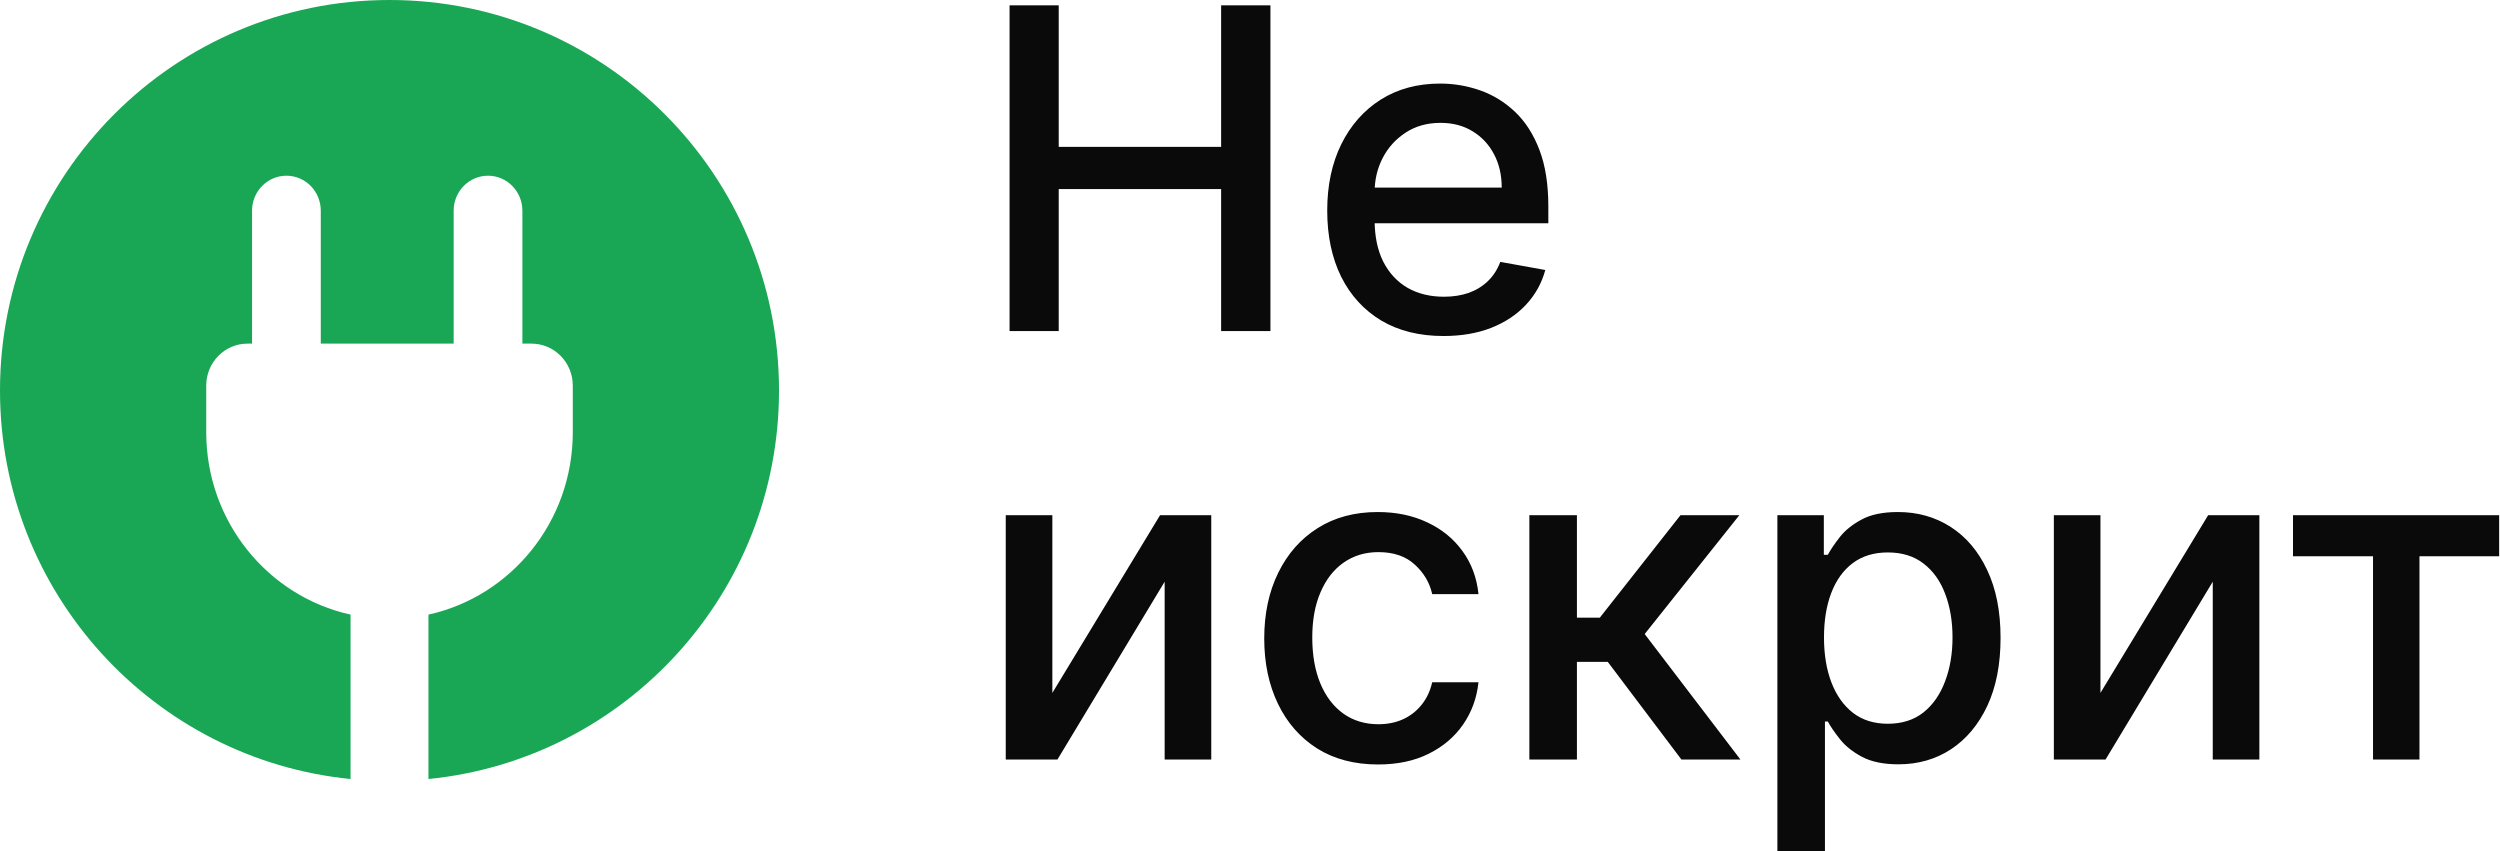 <?xml version="1.0" encoding="UTF-8"?> <svg xmlns="http://www.w3.org/2000/svg" width="514" height="175" viewBox="0 0 514 175" fill="none"> <path d="M207.566 68.071V1.092H217.672V30.199H251.063V1.092H261.202V68.071H251.063V38.866H217.672V68.071H207.566ZM296.784 69.085C291.835 69.085 287.572 68.027 283.996 65.912C280.443 63.776 277.695 60.778 275.755 56.919C273.836 53.038 272.877 48.492 272.877 43.281C272.877 38.135 273.836 33.6 275.755 29.676C277.695 25.751 280.399 22.688 283.866 20.486C287.354 18.284 291.431 17.183 296.097 17.183C298.931 17.183 301.679 17.651 304.339 18.589C306.999 19.526 309.386 20.998 311.501 23.004C313.616 25.01 315.284 27.615 316.505 30.82C317.726 34.004 318.336 37.874 318.336 42.43V45.897H278.404V38.571H308.754C308.754 35.998 308.23 33.72 307.184 31.736C306.137 29.73 304.666 28.149 302.769 26.994C300.894 25.838 298.692 25.261 296.163 25.261C293.415 25.261 291.017 25.936 288.968 27.288C286.94 28.618 285.37 30.363 284.258 32.521C283.168 34.658 282.623 36.98 282.623 39.487V45.21C282.623 48.568 283.212 51.424 284.389 53.779C285.588 56.133 287.256 57.932 289.393 59.175C291.529 60.396 294.026 61.007 296.882 61.007C298.735 61.007 300.425 60.745 301.951 60.222C303.477 59.676 304.796 58.87 305.908 57.801C307.02 56.733 307.871 55.414 308.459 53.844L317.715 55.512C316.973 58.237 315.643 60.625 313.725 62.674C311.828 64.702 309.441 66.283 306.563 67.417C303.706 68.528 300.447 69.085 296.784 69.085ZM216.364 142.459L238.505 105.928H249.035V156.162H239.453V119.599L217.41 156.162H206.781V105.928H216.364V142.459ZM283.342 157.176C278.48 157.176 274.294 156.075 270.784 153.873C267.295 151.649 264.614 148.586 262.739 144.683C260.864 140.78 259.926 136.311 259.926 131.274C259.926 126.172 260.885 121.67 262.804 117.767C264.723 113.843 267.426 110.779 270.915 108.577C274.403 106.375 278.513 105.274 283.244 105.274C287.06 105.274 290.461 105.983 293.448 107.4C296.435 108.795 298.844 110.757 300.676 113.287C302.529 115.816 303.63 118.77 303.979 122.15H294.462C293.939 119.795 292.739 117.767 290.864 116.066C289.011 114.366 286.526 113.516 283.408 113.516C280.682 113.516 278.295 114.235 276.246 115.674C274.218 117.091 272.637 119.119 271.503 121.757C270.37 124.373 269.803 127.469 269.803 131.045C269.803 134.708 270.359 137.869 271.471 140.529C272.583 143.189 274.152 145.25 276.18 146.711C278.23 148.171 280.639 148.902 283.408 148.902C285.261 148.902 286.94 148.564 288.444 147.888C289.97 147.19 291.246 146.198 292.271 144.912C293.317 143.625 294.048 142.077 294.462 140.268H303.979C303.63 143.516 302.573 146.416 300.807 148.967C299.041 151.518 296.675 153.524 293.71 154.985C290.766 156.446 287.311 157.176 283.342 157.176ZM314.436 156.162V105.928H324.215V126.99H328.924L345.505 105.928H357.606L338.147 130.358L357.835 156.162H345.702L330.559 136.082H324.215V156.162H314.436ZM365.43 175V105.928H374.98V114.072H375.798C376.365 113.025 377.182 111.815 378.251 110.441C379.319 109.068 380.802 107.869 382.698 106.844C384.595 105.797 387.103 105.274 390.22 105.274C394.276 105.274 397.895 106.299 401.078 108.348C404.261 110.398 406.758 113.352 408.568 117.211C410.399 121.07 411.315 125.714 411.315 131.143C411.315 136.572 410.41 141.227 408.6 145.108C406.791 148.967 404.305 151.943 401.144 154.036C397.982 156.108 394.374 157.143 390.318 157.143C387.266 157.143 384.77 156.631 382.829 155.606C380.911 154.581 379.406 153.382 378.316 152.009C377.226 150.635 376.386 149.414 375.798 148.346H375.209V175H365.43ZM375.013 131.045C375.013 134.577 375.525 137.673 376.55 140.333C377.575 142.993 379.057 145.075 380.998 146.58C382.938 148.062 385.315 148.804 388.127 148.804C391.049 148.804 393.491 148.03 395.453 146.482C397.415 144.912 398.898 142.786 399.901 140.104C400.926 137.422 401.438 134.403 401.438 131.045C401.438 127.731 400.937 124.755 399.934 122.117C398.952 119.479 397.47 117.396 395.486 115.87C393.524 114.344 391.071 113.581 388.127 113.581C385.293 113.581 382.895 114.311 380.932 115.772C378.992 117.233 377.52 119.272 376.517 121.888C375.514 124.504 375.013 127.557 375.013 131.045ZM431.853 142.459L453.994 105.928H464.525V156.162H454.942V119.599L432.9 156.162H422.271V105.928H431.853V142.459ZM471.442 114.366V105.928H513.827V114.366H497.442V156.162H487.892V114.366H471.442Z" fill="#0A0A0A"></path> <path d="M160.166 80.281C160.166 121.91 128.56 156.138 88.091 160.166V126.363C105.056 122.626 117.765 107.26 117.765 88.872V79.282C117.765 74.515 113.969 70.651 109.287 70.651H107.403V43.319C107.403 39.347 104.239 36.127 100.337 36.127C96.435 36.127 93.272 39.347 93.272 43.319V70.651H65.952V43.319C65.952 39.347 62.789 36.127 58.887 36.127C54.985 36.127 51.822 39.347 51.822 43.319V70.651H50.88C46.197 70.651 42.401 74.515 42.401 79.282V88.872C42.401 107.26 55.111 122.626 72.075 126.363V160.166C31.606 156.138 0 121.91 0 80.281C0 35.943 35.854 0 80.083 0C124.312 0 160.166 35.943 160.166 80.281Z" fill="#19A756"></path> </svg> 